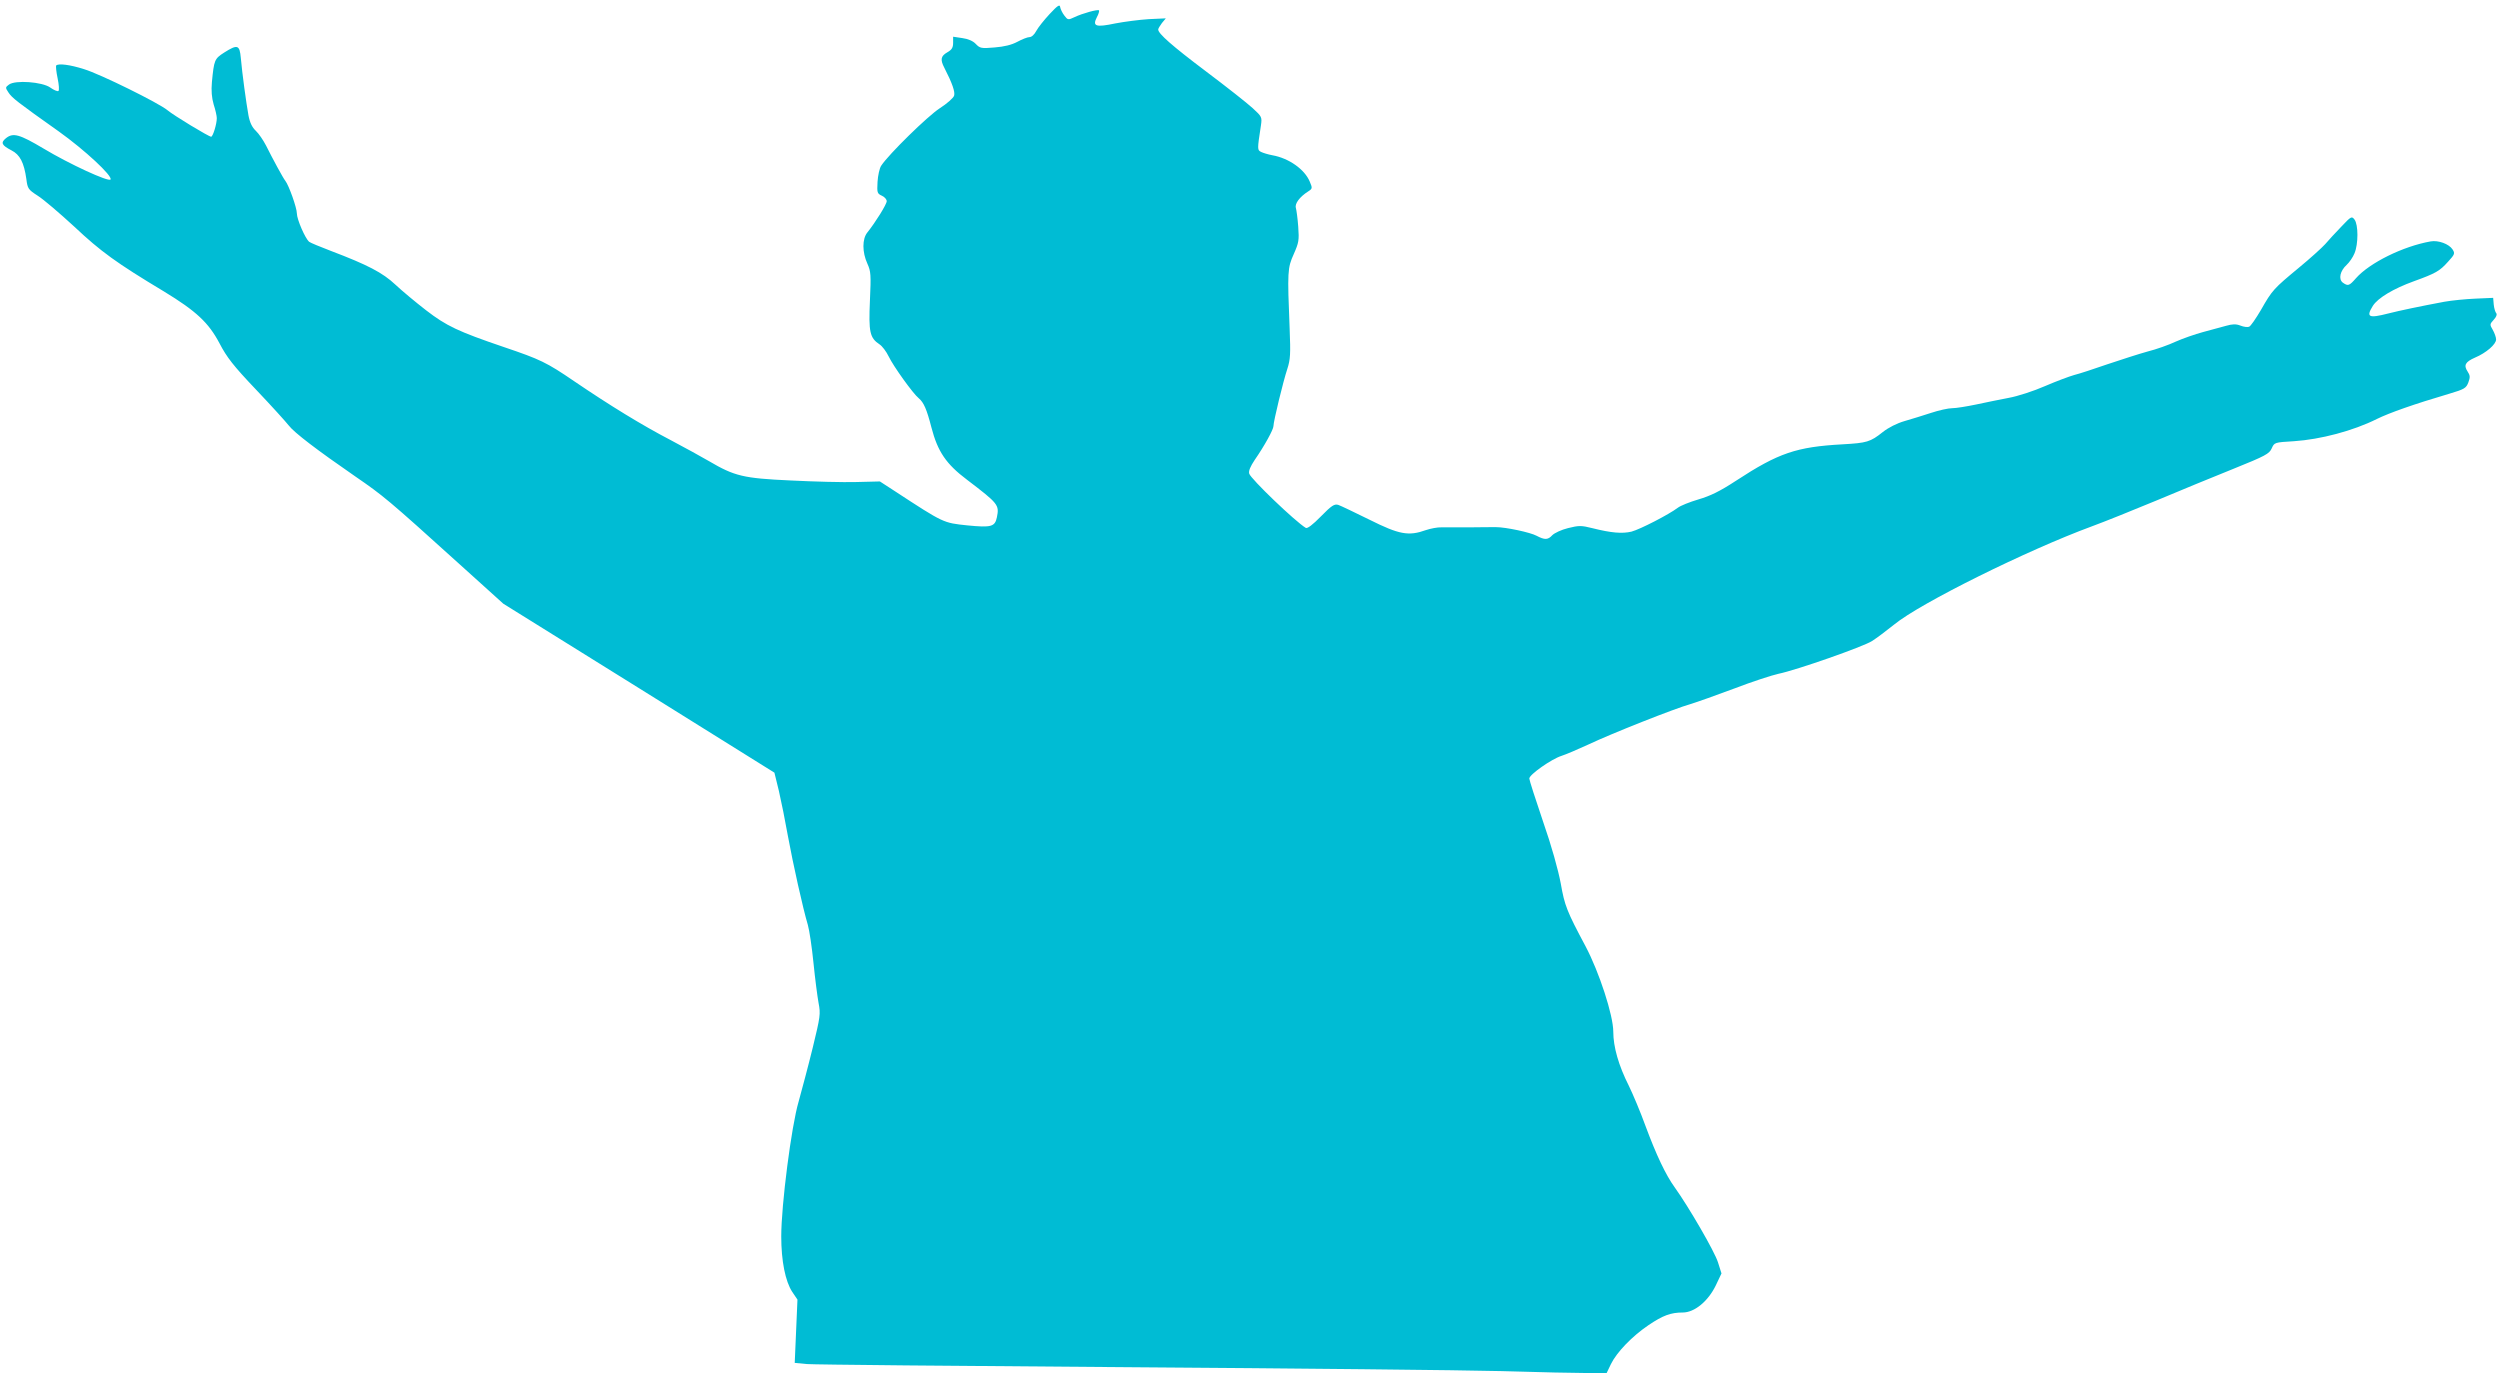<?xml version="1.0" standalone="no"?>
<!DOCTYPE svg PUBLIC "-//W3C//DTD SVG 20010904//EN"
 "http://www.w3.org/TR/2001/REC-SVG-20010904/DTD/svg10.dtd">
<svg version="1.0" xmlns="http://www.w3.org/2000/svg"
 width="1280pt" height="703pt" viewBox="0 0 1280 703"
 preserveAspectRatio="xMidYMid meet">
<g transform="translate(0,703) scale(0.1,-0.1)"
fill="#00bcd4" stroke="none">
<path d="M5374 6958 c-28 -30 -59 -69 -68 -86 -10 -19 -24 -32 -35 -32 -10 0
-38 -11 -62 -24 -30 -16 -67 -25 -117 -29 -68 -6 -75 -4 -96 18 -14 15 -39 26
-69 30 l-47 7 0 -31 c0 -25 -7 -36 -30 -49 -33 -19 -37 -37 -15 -79 41 -80 56
-124 50 -143 -4 -12 -37 -41 -73 -64 -62 -40 -261 -235 -300 -294 -9 -13 -17
-51 -19 -83 -3 -55 -2 -60 22 -71 14 -6 25 -19 25 -28 0 -16 -58 -109 -99
-160 -27 -33 -27 -101 0 -160 18 -40 19 -56 13 -190 -7 -159 -1 -190 49 -223
14 -9 35 -37 47 -62 24 -50 125 -191 154 -214 26 -22 41 -57 65 -150 32 -123
75 -187 183 -268 160 -122 165 -128 152 -192 -10 -48 -29 -53 -151 -41 -124
13 -120 11 -371 175 l-77 50 -120 -3 c-66 -2 -218 2 -337 8 -242 11 -287 22
-418 99 -36 21 -123 69 -195 107 -148 77 -314 179 -495 302 -142 97 -174 112
-360 175 -235 80 -294 108 -398 188 -53 41 -124 100 -158 132 -65 61 -142 101
-329 172 -55 21 -106 42 -112 47 -20 16 -63 115 -63 145 0 29 -41 144 -59 167
-11 13 -65 113 -99 181 -14 27 -37 61 -52 75 -19 18 -31 42 -38 80 -12 67 -32
214 -39 293 -6 68 -17 71 -85 28 -50 -32 -52 -38 -63 -151 -4 -45 -1 -80 9
-115 9 -27 16 -59 16 -70 0 -30 -20 -95 -29 -95 -12 0 -192 109 -224 136 -43
36 -344 185 -427 210 -72 23 -130 30 -142 19 -3 -3 0 -33 7 -66 7 -33 9 -62 4
-65 -5 -3 -24 5 -42 18 -41 29 -179 39 -211 15 -19 -14 -19 -16 -3 -40 18 -28
45 -49 258 -200 133 -95 276 -228 265 -246 -9 -14 -211 79 -344 159 -123 73
-155 82 -192 52 -28 -23 -21 -36 29 -62 43 -22 64 -62 76 -147 6 -49 10 -54
58 -85 29 -18 113 -90 188 -159 135 -127 215 -185 458 -331 166 -101 229 -160
285 -266 37 -71 70 -114 187 -237 78 -82 153 -165 167 -183 28 -37 145 -126
342 -262 141 -97 165 -116 531 -447 l226 -204 694 -432 694 -433 23 -94 c12
-52 33 -156 46 -230 26 -142 77 -371 102 -455 8 -27 21 -115 29 -195 8 -80 20
-172 26 -205 11 -57 9 -69 -30 -230 -23 -94 -56 -217 -72 -275 -37 -125 -89
-529 -89 -690 0 -127 21 -230 56 -284 l27 -40 -7 -162 -7 -162 63 -6 c35 -3
770 -10 1633 -16 864 -6 1728 -15 1920 -20 193 -6 393 -10 446 -10 l95 0 22
46 c30 61 108 142 192 199 74 50 114 65 176 65 60 0 130 58 169 139 l29 61
-18 57 c-17 55 -150 284 -221 383 -47 65 -95 167 -150 315 -26 72 -65 164 -85
205 -53 105 -80 200 -80 278 0 83 -72 305 -142 437 -96 180 -107 208 -127 322
-13 69 -47 192 -91 318 -38 112 -70 211 -70 219 0 20 114 100 165 116 22 7 83
33 135 57 120 57 446 186 525 208 33 10 134 46 225 80 91 35 193 68 225 75 93
19 435 139 480 168 22 14 73 52 114 85 133 109 680 380 1011 502 63 23 212 83
330 132 118 50 297 123 396 163 164 66 183 77 195 104 14 31 14 31 114 37 136
9 303 53 425 114 63 31 190 76 370 129 78 23 87 29 98 58 10 27 9 36 -4 56
-21 32 -12 49 38 71 57 24 108 68 108 93 0 11 -8 33 -17 49 -16 27 -16 29 5
52 13 14 18 27 13 33 -5 5 -11 25 -13 44 l-3 35 -90 -4 c-49 -2 -121 -9 -160
-16 -123 -23 -228 -45 -287 -60 -101 -26 -115 -19 -79 39 25 40 105 88 210
126 113 41 132 52 175 100 35 38 36 43 23 63 -18 28 -73 48 -112 41 -142 -25
-313 -110 -382 -188 -35 -40 -41 -42 -68 -23 -23 18 -14 60 20 91 14 13 32 39
40 59 20 47 20 147 0 173 -14 18 -17 17 -67 -36 -29 -30 -67 -71 -83 -90 -17
-19 -78 -74 -135 -121 -129 -107 -136 -114 -194 -216 -26 -44 -53 -84 -61 -86
-7 -3 -27 -1 -44 6 -23 9 -41 8 -73 -1 -24 -7 -77 -21 -118 -32 -41 -11 -104
-33 -140 -49 -36 -17 -101 -40 -145 -51 -44 -12 -136 -42 -205 -65 -69 -24
-145 -49 -170 -55 -25 -7 -92 -32 -150 -57 -57 -25 -140 -52 -185 -60 -44 -8
-119 -24 -167 -34 -48 -10 -103 -19 -123 -19 -20 0 -69 -11 -108 -24 -40 -13
-101 -32 -136 -42 -38 -11 -82 -33 -111 -56 -64 -51 -82 -56 -207 -63 -235
-13 -327 -44 -544 -186 -84 -55 -132 -78 -193 -96 -44 -13 -92 -32 -106 -43
-45 -34 -192 -110 -237 -122 -47 -11 -102 -7 -201 18 -56 14 -68 14 -124 0
-33 -8 -69 -25 -80 -36 -23 -25 -39 -25 -81 -3 -31 17 -157 44 -207 44 -14 0
-74 0 -135 -1 -60 0 -126 0 -145 0 -19 1 -55 -6 -79 -14 -89 -32 -137 -23
-289 53 -75 37 -148 72 -160 76 -20 6 -34 -3 -89 -59 -42 -43 -69 -63 -77 -59
-54 32 -283 252 -290 278 -4 14 6 37 28 70 50 72 96 156 96 173 0 24 50 230
71 293 16 49 17 77 12 205 -12 295 -11 312 21 383 26 59 28 71 23 140 -3 42
-9 85 -12 96 -7 22 19 57 63 85 22 14 22 17 8 50 -26 63 -107 120 -191 135
-22 4 -48 12 -58 17 -20 10 -20 12 -1 136 6 42 5 45 -42 88 -27 25 -135 110
-240 189 -174 131 -244 193 -244 214 0 5 9 19 19 33 l20 24 -87 -4 c-48 -3
-125 -13 -172 -22 -100 -21 -118 -15 -94 32 9 16 13 32 11 35 -7 6 -84 -15
-126 -35 -32 -15 -34 -15 -52 9 -10 13 -19 32 -21 43 -2 15 -13 8 -54 -36z"/>
</g>
</svg>
